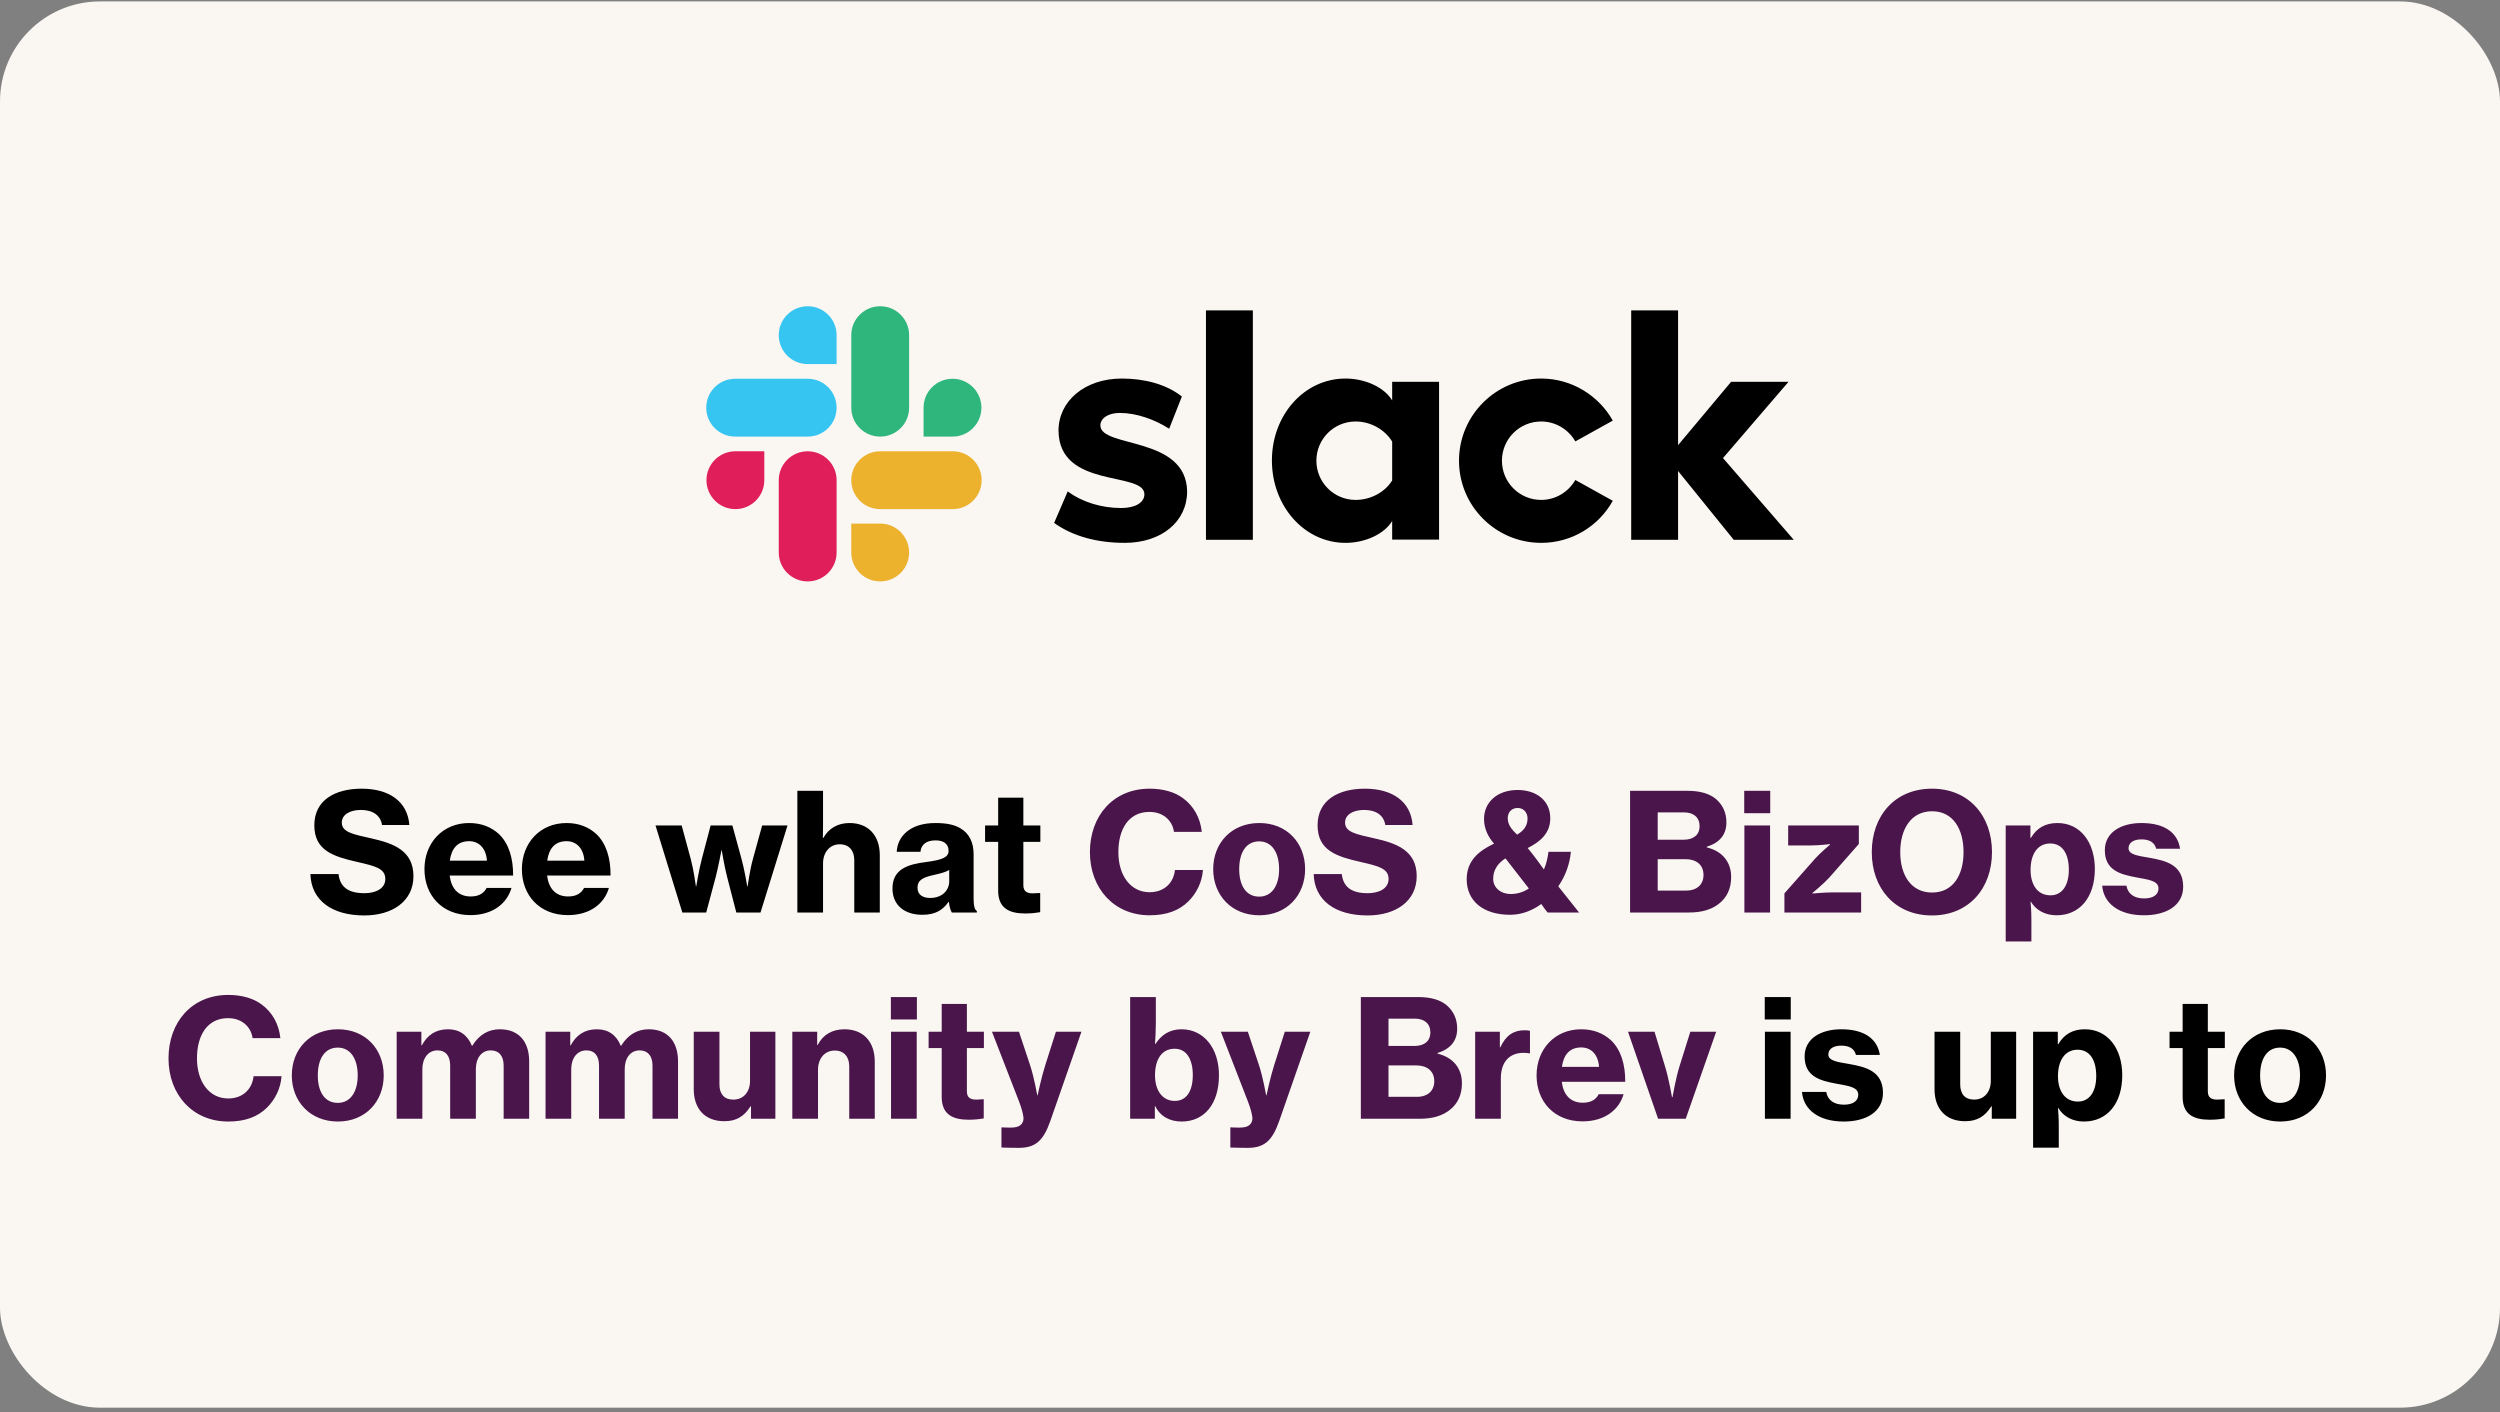 <svg width="400" height="226" viewBox="0 0 400 226" fill="none" xmlns="http://www.w3.org/2000/svg">
<rect x="0" y="0" width="400" height="226" fill="#808080" stroke="none"/>
<rect y="0.229" width="400" height="225" rx="16" fill="#FAF6F2"/>
<path d="M168.663 83.667L170.836 78.619C173.185 80.372 176.305 81.283 179.389 81.283C181.668 81.283 183.105 80.407 183.105 79.075C183.07 75.359 169.469 78.269 169.364 68.945C169.329 64.213 173.535 60.567 179.494 60.567C183.035 60.567 186.575 61.444 189.099 63.442L187.066 68.594C184.752 67.122 181.878 66.07 179.144 66.07C177.286 66.07 176.059 66.947 176.059 68.069C176.094 71.714 189.8 69.716 189.94 78.619C189.94 83.457 185.839 86.857 179.95 86.857C175.639 86.857 171.678 85.84 168.663 83.667ZM252.053 76.797L258.047 80.126C255.803 84.158 251.527 86.857 246.585 86.857C239.329 86.857 233.44 80.968 233.44 73.712C233.44 66.456 239.329 60.567 246.585 60.567C251.492 60.567 255.803 63.301 258.047 67.297L252.053 70.627C250.966 68.734 248.933 67.438 246.585 67.438C243.114 67.438 240.31 70.242 240.31 73.712C240.31 77.182 243.114 79.986 246.585 79.986C248.933 79.986 250.966 78.689 252.053 76.797ZM192.954 49.666H200.456V86.366H192.954V49.666ZM260.991 49.666H268.492V71.223L276.975 61.093H286.159L275.678 73.291L287 86.366H277.396L268.492 75.359V86.366H260.991V49.666ZM222.749 76.867V70.662C221.662 68.84 219.419 67.438 216.895 67.438C213.425 67.438 210.621 70.242 210.621 73.712C210.621 77.182 213.425 79.986 216.895 79.986C219.419 79.986 221.662 78.654 222.749 76.867ZM222.749 61.093H230.25V86.331H222.749V83.351C221.522 85.419 218.473 86.857 215.283 86.857C208.693 86.857 203.505 80.968 203.505 73.677C203.505 66.386 208.693 60.567 215.283 60.567C218.473 60.567 221.522 62.005 222.749 64.073V61.093Z" fill="black"/>
<path d="M122.289 76.832C122.289 79.39 120.221 81.458 117.662 81.458C115.103 81.458 113.035 79.39 113.035 76.832C113.035 74.273 115.103 72.205 117.662 72.205H122.289V76.832ZM124.602 76.832C124.602 74.273 126.671 72.205 129.229 72.205C131.788 72.205 133.856 74.273 133.856 76.832V88.399C133.856 90.958 131.788 93.026 129.229 93.026C126.671 93.026 124.602 90.958 124.602 88.399V76.832Z" fill="#E01E5A"/>
<path d="M129.229 58.254C126.67 58.254 124.602 56.186 124.602 53.627C124.602 51.068 126.67 49 129.229 49C131.788 49 133.856 51.068 133.856 53.627V58.254H129.229ZM129.229 60.602C131.788 60.602 133.856 62.67 133.856 65.229C133.856 67.788 131.788 69.856 129.229 69.856H117.627C115.068 69.856 113 67.788 113 65.229C113 62.67 115.068 60.602 117.627 60.602H129.229Z" fill="#36C5F0"/>
<path d="M147.772 65.229C147.772 62.67 149.84 60.602 152.399 60.602C154.958 60.602 157.026 62.67 157.026 65.229C157.026 67.788 154.958 69.856 152.399 69.856H147.772V65.229ZM145.458 65.229C145.458 67.788 143.39 69.856 140.832 69.856C138.273 69.856 136.205 67.788 136.205 65.229V53.627C136.205 51.068 138.273 49 140.832 49C143.39 49 145.458 51.068 145.458 53.627V65.229Z" fill="#2EB67D"/>
<path d="M140.832 83.772C143.39 83.772 145.458 85.84 145.458 88.399C145.458 90.958 143.39 93.026 140.832 93.026C138.273 93.026 136.205 90.958 136.205 88.399V83.772H140.832ZM140.832 81.458C138.273 81.458 136.205 79.39 136.205 76.832C136.205 74.273 138.273 72.205 140.832 72.205H152.434C154.993 72.205 157.061 74.273 157.061 76.832C157.061 79.39 154.993 81.458 152.434 81.458H140.832Z" fill="#ECB22E"/>
<path d="M58.3 146.471C53.092 146.471 49.795 144.063 49.664 139.85H54.165C54.401 141.97 55.788 142.912 58.3 142.912C60.027 142.912 61.65 142.232 61.65 140.635C61.65 138.934 60.001 138.568 57.175 137.913C53.38 137.05 50.292 136.108 50.292 132.051C50.292 128.021 53.59 126.189 57.881 126.189C62.173 126.189 65.209 128.178 65.497 131.999H61.126C60.891 130.481 59.687 129.591 57.751 129.591C55.919 129.591 54.689 130.377 54.689 131.606C54.689 133.124 56.364 133.465 59.425 134.145C62.932 134.93 66.151 136.082 66.151 140.19C66.151 144.22 62.749 146.471 58.3 146.471ZM75.266 146.419C70.713 146.419 67.913 143.226 67.913 139.065C67.913 134.878 70.817 131.685 75.057 131.685C77.046 131.685 78.616 132.339 79.846 133.465C81.416 134.982 82.123 137.338 82.097 140.086H71.943C72.204 142.179 73.33 143.435 75.319 143.435C76.601 143.435 77.412 142.938 77.857 142.074H81.835C81.129 144.534 78.852 146.419 75.266 146.419ZM75.057 134.59C73.173 134.59 72.231 135.794 71.969 137.704H77.91C77.779 135.768 76.68 134.59 75.057 134.59ZM90.856 146.419C86.302 146.419 83.502 143.226 83.502 139.065C83.502 134.878 86.407 131.685 90.647 131.685C92.635 131.685 94.206 132.339 95.436 133.465C97.006 134.982 97.713 137.338 97.686 140.086H87.532C87.794 142.179 88.919 143.435 90.908 143.435C92.191 143.435 93.002 142.938 93.447 142.074H97.425C96.718 144.534 94.441 146.419 90.856 146.419ZM90.647 134.59C88.762 134.59 87.82 135.794 87.558 137.704H93.499C93.368 135.768 92.269 134.59 90.647 134.59ZM109.173 146L104.881 132.078H109.068L110.534 137.495C110.978 139.143 111.345 141.813 111.345 141.813H111.397C111.397 141.813 111.842 139.117 112.287 137.442L113.7 132.078H117.181L118.646 137.442C119.117 139.117 119.562 141.839 119.562 141.839H119.615C119.615 141.839 119.981 139.17 120.452 137.495L121.944 132.078H126L121.682 146H117.809L116.343 140.321C115.925 138.751 115.48 136.055 115.48 136.055H115.427C115.427 136.055 114.93 138.725 114.511 140.321L112.994 146H109.173ZM131.686 131.894C131.686 132.025 131.686 133.151 131.66 134.066H131.738C132.576 132.575 133.989 131.685 135.925 131.685C138.987 131.685 140.767 133.726 140.767 136.84V146H136.684V137.626C136.684 136.108 135.873 135.087 134.355 135.087C132.759 135.087 131.686 136.369 131.686 138.149V146H127.577V126.53H131.686V131.894ZM152.295 146C152.086 145.686 151.903 145.084 151.824 144.299H151.772C150.856 145.581 149.704 146.366 147.558 146.366C144.811 146.366 142.795 144.901 142.795 142.153C142.795 139.065 145.229 138.28 148.265 137.913C150.751 137.573 151.772 137.181 151.772 136.134C151.772 135.139 151.117 134.459 149.704 134.459C148.134 134.459 147.375 135.192 147.271 136.291H143.476C143.581 133.909 145.517 131.685 149.652 131.685C151.432 131.685 152.688 131.947 153.656 132.522C155.095 133.36 155.776 134.799 155.776 136.683V143.828C155.776 144.927 155.933 145.529 156.299 145.764V146H152.295ZM148.841 143.671C150.673 143.671 151.876 142.519 151.876 141.002V139.196C151.275 139.562 150.385 139.772 149.469 139.981C147.663 140.373 146.799 140.818 146.799 142.022C146.799 143.226 147.715 143.671 148.841 143.671ZM157.613 134.695V132.078H159.706V127.629H163.737V132.078H166.458V134.695H163.737V141.603C163.737 142.65 164.312 142.938 165.281 142.938C165.542 142.938 165.961 142.912 166.223 142.886H166.432V145.948C165.987 146.026 165.15 146.157 164.051 146.157C161.46 146.157 159.706 145.32 159.706 142.493V134.695H157.613ZM282.36 163.115V159.53H286.521V163.115H282.36ZM282.387 179V165.078H286.495V179H282.387ZM294.994 179.445C290.964 179.445 288.53 177.508 288.32 174.708H292.194C292.429 176.017 293.424 176.749 295.02 176.749C296.485 176.749 297.323 176.147 297.323 175.153C297.323 173.897 295.674 173.74 293.738 173.373C291.251 172.902 288.739 172.274 288.739 169.029C288.739 166.177 291.33 164.685 294.601 164.685C298.474 164.685 300.411 166.36 300.777 168.794H296.956C296.695 167.799 295.91 167.302 294.601 167.302C293.345 167.302 292.534 167.825 292.534 168.715C292.534 169.762 294.052 169.919 295.962 170.259C298.448 170.704 301.275 171.358 301.275 174.865C301.275 177.875 298.605 179.445 294.994 179.445ZM322.584 179H318.685V177.011H318.606C317.586 178.634 316.329 179.393 314.419 179.393C311.252 179.393 309.525 177.351 309.525 174.289V165.078H313.634V173.504C313.634 175.048 314.393 175.938 315.858 175.938C317.507 175.938 318.528 174.682 318.528 172.955V165.078H322.584V179ZM325.296 183.632V165.078H329.248V167.066H329.326C330.268 165.47 331.655 164.685 333.566 164.685C337.256 164.685 339.559 167.773 339.559 172.039C339.559 176.566 337.151 179.445 333.435 179.445C331.603 179.445 330.138 178.634 329.326 177.273H329.274C329.326 177.796 329.405 178.817 329.405 180.309V183.632H325.296ZM332.467 176.252C334.325 176.252 335.398 174.656 335.398 172.17C335.398 169.683 334.429 167.956 332.414 167.956C330.295 167.956 329.274 169.814 329.274 172.17C329.274 174.551 330.373 176.252 332.467 176.252ZM347.128 167.695V165.078H349.222V160.629H353.252V165.078H355.973V167.695H353.252V174.603C353.252 175.65 353.828 175.938 354.796 175.938C355.058 175.938 355.476 175.912 355.738 175.886H355.947V178.948C355.502 179.026 354.665 179.157 353.566 179.157C350.975 179.157 349.222 178.32 349.222 175.493V167.695H347.128ZM364.837 179.445C360.388 179.445 357.457 176.226 357.457 172.065C357.457 167.878 360.388 164.685 364.837 164.685C369.259 164.685 372.164 167.878 372.164 172.065C372.164 176.226 369.259 179.445 364.837 179.445ZM364.81 176.462C366.852 176.462 368.003 174.682 368.003 172.065C368.003 169.422 366.852 167.616 364.81 167.616C362.717 167.616 361.618 169.422 361.618 172.065C361.618 174.682 362.717 176.462 364.81 176.462Z" fill="black"/>
<path d="M183.937 146.445C178.258 146.445 174.385 142.153 174.385 136.343C174.385 130.534 178.127 126.189 183.937 126.189C186.083 126.189 187.941 126.713 189.275 127.707C191.029 128.989 192.049 130.9 192.285 133.098H187.836C187.574 131.266 186.109 129.905 183.911 129.905C180.587 129.905 178.938 132.653 178.938 136.343C178.938 140.059 180.875 142.755 183.937 142.755C186.318 142.755 187.784 141.211 187.993 139.196H192.468C192.337 141.132 191.448 142.938 190.113 144.247C188.647 145.686 186.658 146.445 183.937 146.445ZM201.491 146.445C197.042 146.445 194.111 143.226 194.111 139.065C194.111 134.878 197.042 131.685 201.491 131.685C205.914 131.685 208.819 134.878 208.819 139.065C208.819 143.226 205.914 146.445 201.491 146.445ZM201.465 143.462C203.506 143.462 204.658 141.682 204.658 139.065C204.658 136.422 203.506 134.616 201.465 134.616C199.371 134.616 198.272 136.422 198.272 139.065C198.272 141.682 199.371 143.462 201.465 143.462ZM218.821 146.471C213.613 146.471 210.316 144.063 210.185 139.85H214.686C214.922 141.97 216.309 142.912 218.821 142.912C220.549 142.912 222.171 142.232 222.171 140.635C222.171 138.934 220.522 138.568 217.696 137.913C213.901 137.05 210.813 136.108 210.813 132.051C210.813 128.021 214.111 126.189 218.403 126.189C222.694 126.189 225.73 128.178 226.018 131.999H221.648C221.412 130.481 220.208 129.591 218.272 129.591C216.44 129.591 215.21 130.377 215.21 131.606C215.21 133.124 216.885 133.465 219.947 134.145C223.453 134.93 226.672 136.082 226.672 140.19C226.672 144.22 223.27 146.471 218.821 146.471ZM241.632 146.366C237.288 146.366 234.671 144.142 234.671 140.687C234.671 137.678 236.634 136.134 239.041 134.982C238.099 133.883 237.445 132.601 237.445 131.031C237.445 128.335 239.591 126.399 242.81 126.399C245.819 126.399 248.044 128.074 248.044 130.926C248.044 133.36 246.395 134.695 244.432 135.689L245.191 136.631C245.689 137.259 246.526 138.411 247.023 139.117C247.416 138.228 247.625 137.285 247.756 136.291H251.341C251.158 138.254 250.478 140.138 249.326 141.813L252.65 146H247.625L247.233 145.529L246.604 144.639C245.217 145.66 243.49 146.366 241.632 146.366ZM241.685 143.043C242.784 143.043 243.778 142.729 244.616 142.153L240.873 137.338C239.486 138.228 238.91 139.353 238.91 140.609C238.91 142.048 240.14 143.043 241.685 143.043ZM241.24 130.926C241.24 131.921 241.842 132.706 242.731 133.543C243.987 132.81 244.406 131.947 244.406 130.952C244.406 129.984 243.752 129.277 242.836 129.277C241.868 129.277 241.24 129.932 241.24 130.926ZM260.811 146V126.53H270.023C272.038 126.53 273.582 127.001 274.576 127.864C275.649 128.806 276.225 130.036 276.225 131.58C276.225 133.517 275.178 134.825 273.084 135.48V135.584C275.597 136.186 276.984 137.94 276.984 140.321C276.984 142.179 276.303 143.592 275.073 144.561C273.922 145.503 272.325 146 270.258 146H260.811ZM265.233 134.354H269.394C270.912 134.354 271.933 133.622 271.933 132.182C271.933 130.769 270.965 129.984 269.447 129.984H265.233V134.354ZM265.233 142.493H269.787C270.677 142.493 271.383 142.232 271.854 141.787C272.299 141.368 272.561 140.74 272.561 140.007C272.561 138.306 271.331 137.469 269.708 137.469H265.233V142.493ZM279.076 130.115V126.53H283.237V130.115H279.076ZM279.102 146V132.078H283.211V146H279.102ZM285.507 146V142.938L290.48 137.312C291.317 136.396 292.809 135.139 292.809 135.139V135.061C292.809 135.061 290.977 135.27 289.799 135.27H286.109V132.078H297.415V135.035L292.626 140.478C291.684 141.499 289.982 142.886 289.982 142.886V142.964C289.982 142.964 291.971 142.781 293.228 142.781H297.781V146H285.507ZM309.115 146.471C303.201 146.471 299.484 142.153 299.484 136.343C299.484 130.507 303.201 126.189 309.115 126.189C315.003 126.189 318.719 130.507 318.719 136.343C318.719 142.153 315.003 146.471 309.115 146.471ZM309.141 142.807C312.491 142.807 314.166 140.007 314.166 136.343C314.166 132.653 312.491 129.801 309.141 129.801C305.765 129.801 304.038 132.653 304.038 136.343C304.038 140.007 305.765 142.807 309.141 142.807ZM320.913 150.632V132.078H324.865V134.066H324.943C325.885 132.47 327.272 131.685 329.183 131.685C332.873 131.685 335.176 134.773 335.176 139.039C335.176 143.566 332.768 146.445 329.052 146.445C327.22 146.445 325.755 145.634 324.943 144.273H324.891C324.943 144.796 325.022 145.817 325.022 147.309V150.632H320.913ZM328.084 143.252C329.942 143.252 331.015 141.656 331.015 139.17C331.015 136.683 330.046 134.956 328.031 134.956C325.912 134.956 324.891 136.814 324.891 139.17C324.891 141.551 325.99 143.252 328.084 143.252ZM343.027 146.445C338.997 146.445 336.563 144.508 336.354 141.708H340.227C340.463 143.017 341.457 143.749 343.054 143.749C344.519 143.749 345.357 143.147 345.357 142.153C345.357 140.897 343.708 140.74 341.771 140.373C339.285 139.902 336.773 139.274 336.773 136.029C336.773 133.177 339.364 131.685 342.635 131.685C346.508 131.685 348.445 133.36 348.811 135.794H344.99C344.728 134.799 343.943 134.302 342.635 134.302C341.379 134.302 340.567 134.825 340.567 135.715C340.567 136.762 342.085 136.919 343.996 137.259C346.482 137.704 349.308 138.358 349.308 141.865C349.308 144.875 346.639 146.445 343.027 146.445ZM36.513 179.445C30.834 179.445 26.961 175.153 26.961 169.343C26.961 163.534 30.703 159.189 36.513 159.189C38.659 159.189 40.517 159.713 41.852 160.707C43.605 161.989 44.626 163.9 44.861 166.098H40.413C40.151 164.266 38.685 162.905 36.487 162.905C33.163 162.905 31.515 165.653 31.515 169.343C31.515 173.059 33.451 175.755 36.513 175.755C38.895 175.755 40.36 174.211 40.57 172.196H45.045C44.914 174.132 44.024 175.938 42.689 177.247C41.224 178.686 39.235 179.445 36.513 179.445ZM54.068 179.445C49.619 179.445 46.688 176.226 46.688 172.065C46.688 167.878 49.619 164.685 54.068 164.685C58.49 164.685 61.395 167.878 61.395 172.065C61.395 176.226 58.49 179.445 54.068 179.445ZM54.042 176.462C56.083 176.462 57.234 174.682 57.234 172.065C57.234 169.422 56.083 167.616 54.042 167.616C51.948 167.616 50.849 169.422 50.849 172.065C50.849 174.682 51.948 176.462 54.042 176.462ZM63.468 179V165.078H67.42V167.25H67.499C68.388 165.601 69.723 164.685 71.686 164.685C73.518 164.685 74.8 165.601 75.507 167.328H75.559C76.71 165.47 78.228 164.685 79.982 164.685C83.07 164.685 84.666 166.726 84.666 169.814V179H80.584V170.495C80.584 168.977 79.851 168.061 78.516 168.061C77.051 168.061 76.135 169.291 76.135 171.07V179H72.026V170.495C72.026 168.977 71.346 168.061 69.985 168.061C68.545 168.061 67.577 169.291 67.577 171.07V179H63.468ZM87.287 179V165.078H91.239V167.25H91.317C92.207 165.601 93.542 164.685 95.504 164.685C97.336 164.685 98.619 165.601 99.325 167.328H99.378C100.529 165.47 102.047 164.685 103.8 164.685C106.888 164.685 108.485 166.726 108.485 169.814V179H104.402V170.495C104.402 168.977 103.67 168.061 102.335 168.061C100.869 168.061 99.953 169.291 99.953 171.07V179H95.845V170.495C95.845 168.977 95.164 168.061 93.803 168.061C92.364 168.061 91.396 169.291 91.396 171.07V179H87.287ZM124.06 179H120.161V177.011H120.082C119.062 178.634 117.805 179.393 115.895 179.393C112.728 179.393 111.001 177.351 111.001 174.289V165.078H115.11V173.504C115.11 175.048 115.869 175.938 117.334 175.938C118.983 175.938 120.004 174.682 120.004 172.955V165.078H124.06V179ZM130.75 165.078V167.197H130.828C131.692 165.522 133.184 164.685 135.12 164.685C138.182 164.685 139.962 166.726 139.962 169.84V179H135.879V170.626C135.879 169.108 135.068 168.087 133.55 168.087C131.954 168.087 130.881 169.369 130.881 171.149V179H126.772V165.078H130.75ZM142.54 163.115V159.53H146.701V163.115H142.54ZM142.566 179V165.078H146.675V179H142.566ZM148.579 167.695V165.078H150.672V160.629H154.702V165.078H157.424V167.695H154.702V174.603C154.702 175.65 155.278 175.938 156.246 175.938C156.508 175.938 156.927 175.912 157.188 175.886H157.398V178.948C156.953 179.026 156.115 179.157 155.016 179.157C152.425 179.157 150.672 178.32 150.672 175.493V167.695H148.579ZM162.98 183.658C162.85 183.658 160.311 183.632 160.233 183.606V180.387H160.442C160.494 180.413 161.672 180.413 161.777 180.413C163.059 180.413 163.687 179.942 163.765 179C163.765 178.529 163.53 177.456 163.033 176.2L158.715 165.078H163.033L164.812 170.416C165.44 172.3 165.964 175.258 165.964 175.258H166.016C166.016 175.258 166.644 172.274 167.246 170.416L168.947 165.078H173.03L168.057 179.34C166.932 182.559 165.65 183.658 162.98 183.658ZM189.068 179.445C187.21 179.445 185.64 178.66 184.828 176.959H184.776V179H180.824V159.53H184.933V163.795C184.933 164.973 184.855 166.177 184.802 167.014H184.881C185.823 165.601 187.105 164.685 189.042 164.685C192.653 164.685 195.035 167.773 195.035 172.039C195.035 176.645 192.679 179.445 189.068 179.445ZM187.969 176.147C189.879 176.147 190.848 174.525 190.848 172.013C190.848 169.526 189.879 167.799 187.943 167.799C185.797 167.799 184.802 169.631 184.802 172.039C184.802 174.473 185.98 176.147 187.969 176.147ZM199.603 183.658C199.472 183.658 196.934 183.632 196.855 183.606V180.387H197.065C197.117 180.413 198.295 180.413 198.399 180.413C199.682 180.413 200.31 179.942 200.388 179C200.388 178.529 200.153 177.456 199.655 176.2L195.337 165.078H199.655L201.435 170.416C202.063 172.3 202.586 175.258 202.586 175.258H202.639C202.639 175.258 203.267 172.274 203.869 170.416L205.57 165.078H209.652L204.68 179.34C203.555 182.559 202.272 183.658 199.603 183.658ZM217.735 179V159.53H226.947C228.962 159.53 230.506 160.001 231.5 160.864C232.573 161.806 233.149 163.036 233.149 164.58C233.149 166.517 232.102 167.825 230.009 168.48V168.584C232.521 169.186 233.908 170.94 233.908 173.321C233.908 175.179 233.228 176.592 231.998 177.561C230.846 178.503 229.25 179 227.182 179H217.735ZM222.158 167.354H226.319C227.837 167.354 228.857 166.622 228.857 165.182C228.857 163.769 227.889 162.984 226.371 162.984H222.158V167.354ZM222.158 175.493H226.711C227.601 175.493 228.308 175.232 228.779 174.787C229.224 174.368 229.485 173.74 229.485 173.007C229.485 171.306 228.255 170.469 226.633 170.469H222.158V175.493ZM239.978 165.078V167.564H240.057C240.947 165.627 242.203 164.842 243.93 164.842C244.323 164.842 244.611 164.868 244.794 164.947V168.532H244.689C244.401 168.48 244.113 168.453 243.825 168.453C241.601 168.427 240.135 169.814 240.135 172.536V179H236.027V165.078H239.978ZM253.205 179.419C248.651 179.419 245.851 176.226 245.851 172.065C245.851 167.878 248.756 164.685 252.995 164.685C254.984 164.685 256.554 165.339 257.784 166.465C259.354 167.982 260.061 170.338 260.035 173.086H249.881C250.143 175.179 251.268 176.435 253.257 176.435C254.539 176.435 255.35 175.938 255.795 175.074H259.773C259.067 177.534 256.79 179.419 253.205 179.419ZM252.995 167.59C251.111 167.59 250.169 168.794 249.907 170.704H255.848C255.717 168.768 254.618 167.59 252.995 167.59ZM265.296 179L260.481 165.078H264.721L266.422 170.678C266.998 172.536 267.521 175.546 267.521 175.546H267.599C267.599 175.546 268.123 172.536 268.699 170.678L270.452 165.078H274.587L269.719 179H265.296Z" fill="#4A154B"/>
</svg>
